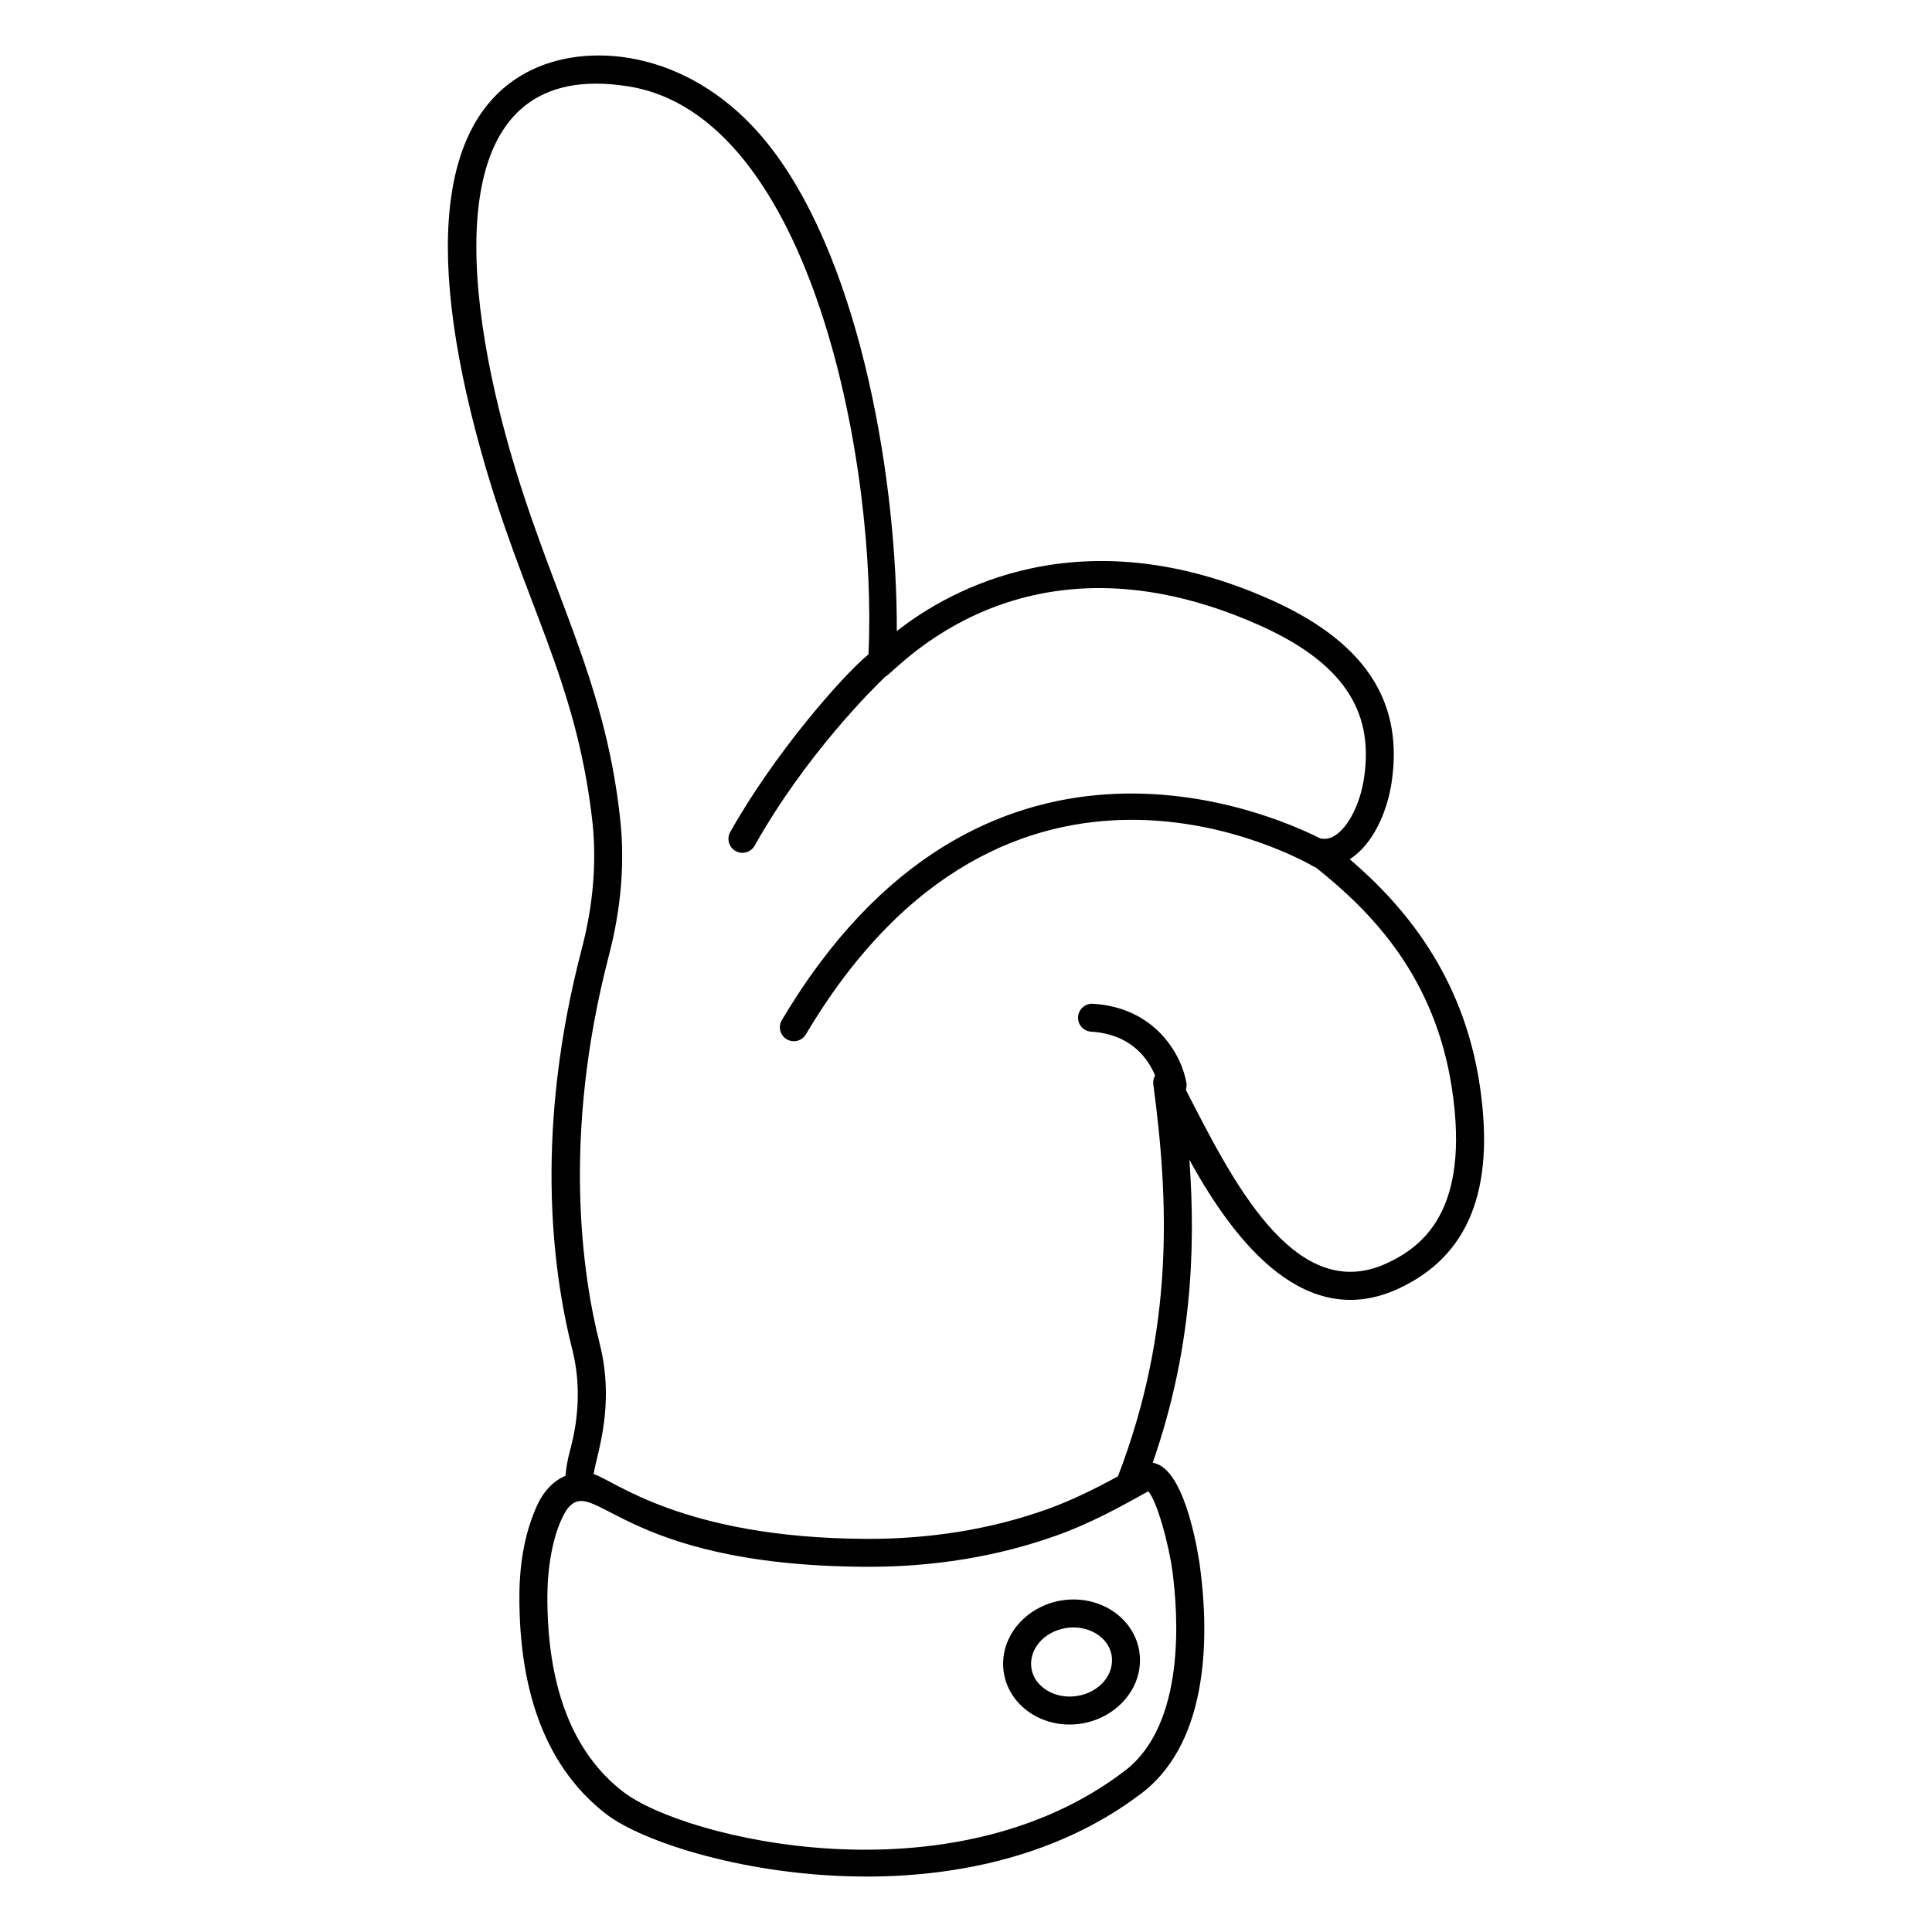 <?xml version="1.0" encoding="UTF-8"?>
<!-- Uploaded to: ICON Repo, www.iconrepo.com, Generator: ICON Repo Mixer Tools -->
<svg fill="#000000" width="800px" height="800px" version="1.1" viewBox="144 144 512 512" xmlns="http://www.w3.org/2000/svg">
 <g>
  <path d="m536.14 431.56c-4.41-29.488-20.523-47.938-34.453-59.863 6.262-3.926 10.113-12.891 11.188-20.93 2.602-18.758-4.715-35.527-31.934-47.75-50.492-22.598-85.352-2.703-99.281 8.227 0.113-39.277-9.254-95.867-32.602-127.1-18.812-25.223-45.5-29.387-62.309-22.449-25.598 10.633-30.895 45.824-15.301 101.76 11.176 40.172 25.207 60.152 29.523 98.094 1.188 10.855 0.258 22.227-2.777 33.824-12.371 47.305-8.188 84.02-2.481 106.46 2.074 8.301 1.852 17.484-0.668 26.598 0 0.039-0.035 0.148-0.074 0.258 0 0.074-0.035 0.148-0.035 0.223-0.555 2.039-0.891 4.113-1.074 6.188-3.113 1.297-5.668 3.926-7.371 7.519-3.188 6.816-4.816 15.004-4.852 24.336-0.074 26.523 7.668 45.973 23.043 57.828 9.668 7.41 37.637 16.523 68.977 16.523 24.633 0 51.418-5.668 73.016-22.191 18.449-14.188 17.523-43.602 15.336-59.902-0.332-2.481-3.519-24.488-11.52-27.301h-0.035c-0.332-0.109-0.629-0.223-0.965-0.297 10.152-29.227 11.484-55.676 9.707-80.277 12.695 23.176 31.145 45.121 55.121 34.301 18.855-8.59 26.004-26.262 21.82-54.082zm-87.832 107.65c2.332 2.629 5.445 14.078 6.371 21.004 1.594 11.816 3.555 40.676-12.52 53.012-46.082 35.305-116.84 18.043-132.95 5.668-13.445-10.336-20.227-27.82-20.152-51.938 0.031-7.133 1.301-16.68 5.039-22.746 7.359-10.121 13.348 14.633 79.129 15.004 18.078 0.109 35.156-2.703 50.789-8.301 8.91-3.156 16.969-7.629 24.297-11.703zm62.938-60.309c-24.598 11.113-41.301-23.449-53-46.105 0.18-0.547 0.277-1.125 0.18-1.734-1.098-6.82-7.695-20-24.801-21.055-1.988-0.129-3.797 1.426-3.926 3.469-0.125 2.043 1.426 3.801 3.469 3.926 10.812 0.668 15.23 7.457 16.945 11.629-0.398 0.66-0.582 1.469-0.473 2.309 4.148 31.117 5.559 65.012-9.371 103.91-6.074 3.297-12.227 6.371-18.746 8.707-14.816 5.297-31.117 7.965-48.305 7.856-48.438-0.281-66.691-15.695-71.902-17.152 0.82-5.418 5.781-18.074 1.594-34.637-4.481-17.707-10.113-54.566 2.445-102.76 3.262-12.484 4.297-24.781 2.965-36.527-4.109-37.68-18.992-60.797-29.711-99.242-13.141-46.969-16.164-102.1 31.637-94.648 49.301 7.457 66.336 101.8 63.902 150.51 0 0.023 0 0.039-0.004 0.059-6.977 5.773-24.938 26.27-36.617 47.07-1.004 1.785-0.367 4.043 1.418 5.043 0.574 0.324 1.199 0.477 1.812 0.477 1.297 0 2.555-0.684 3.234-1.891 13.629-24.27 31.738-42.031 34.594-44.758 2.594-1.02 36.316-41.781 99.328-13.594 24.461 10.945 29.742 24.824 27.637 39.973-1.074 7.965-4.965 14.891-9.074 16.336-0.035 0-0.109 0-0.148 0.039-1.277 0.355-1.934 0.109-2.453 0.074-13.629-6.894-90.168-40.281-142.68 48.16-1.043 1.758-0.465 4.031 1.293 5.074 0.594 0.352 1.246 0.52 1.887 0.52 1.266 0 2.496-0.648 3.188-1.812 53.711-90.477 131.39-46.355 134.67-44.434 0.125 0.074 0.27 0.078 0.398 0.137 0.008 0.004 0.012 0.012 0.02 0.016 14.742 11.707 31.711 28.969 36.156 58.828 4.816 32.078-7.703 41.746-17.559 46.23z"/>
  <path d="m427.46 601.02c-0.113 0-0.219 0-0.332-0.004-9.949-0.164-17.832-7.707-17.262-17.031 0.551-9.047 9.066-16.281 18.949-16.102 9.949 0.164 17.832 7.707 17.262 17.031-0.543 8.941-8.859 16.105-18.617 16.105zm1.016-25.73c-5.898 0-10.906 4.066-11.215 9.145-0.316 5.266 4.504 9.082 9.992 9.172 6.051 0.074 11.121-4 11.434-9.145 0.32-5.273-4.512-9.082-9.992-9.176-0.078 0.004-0.148 0.004-0.219 0.004z"/>
 </g>
</svg>